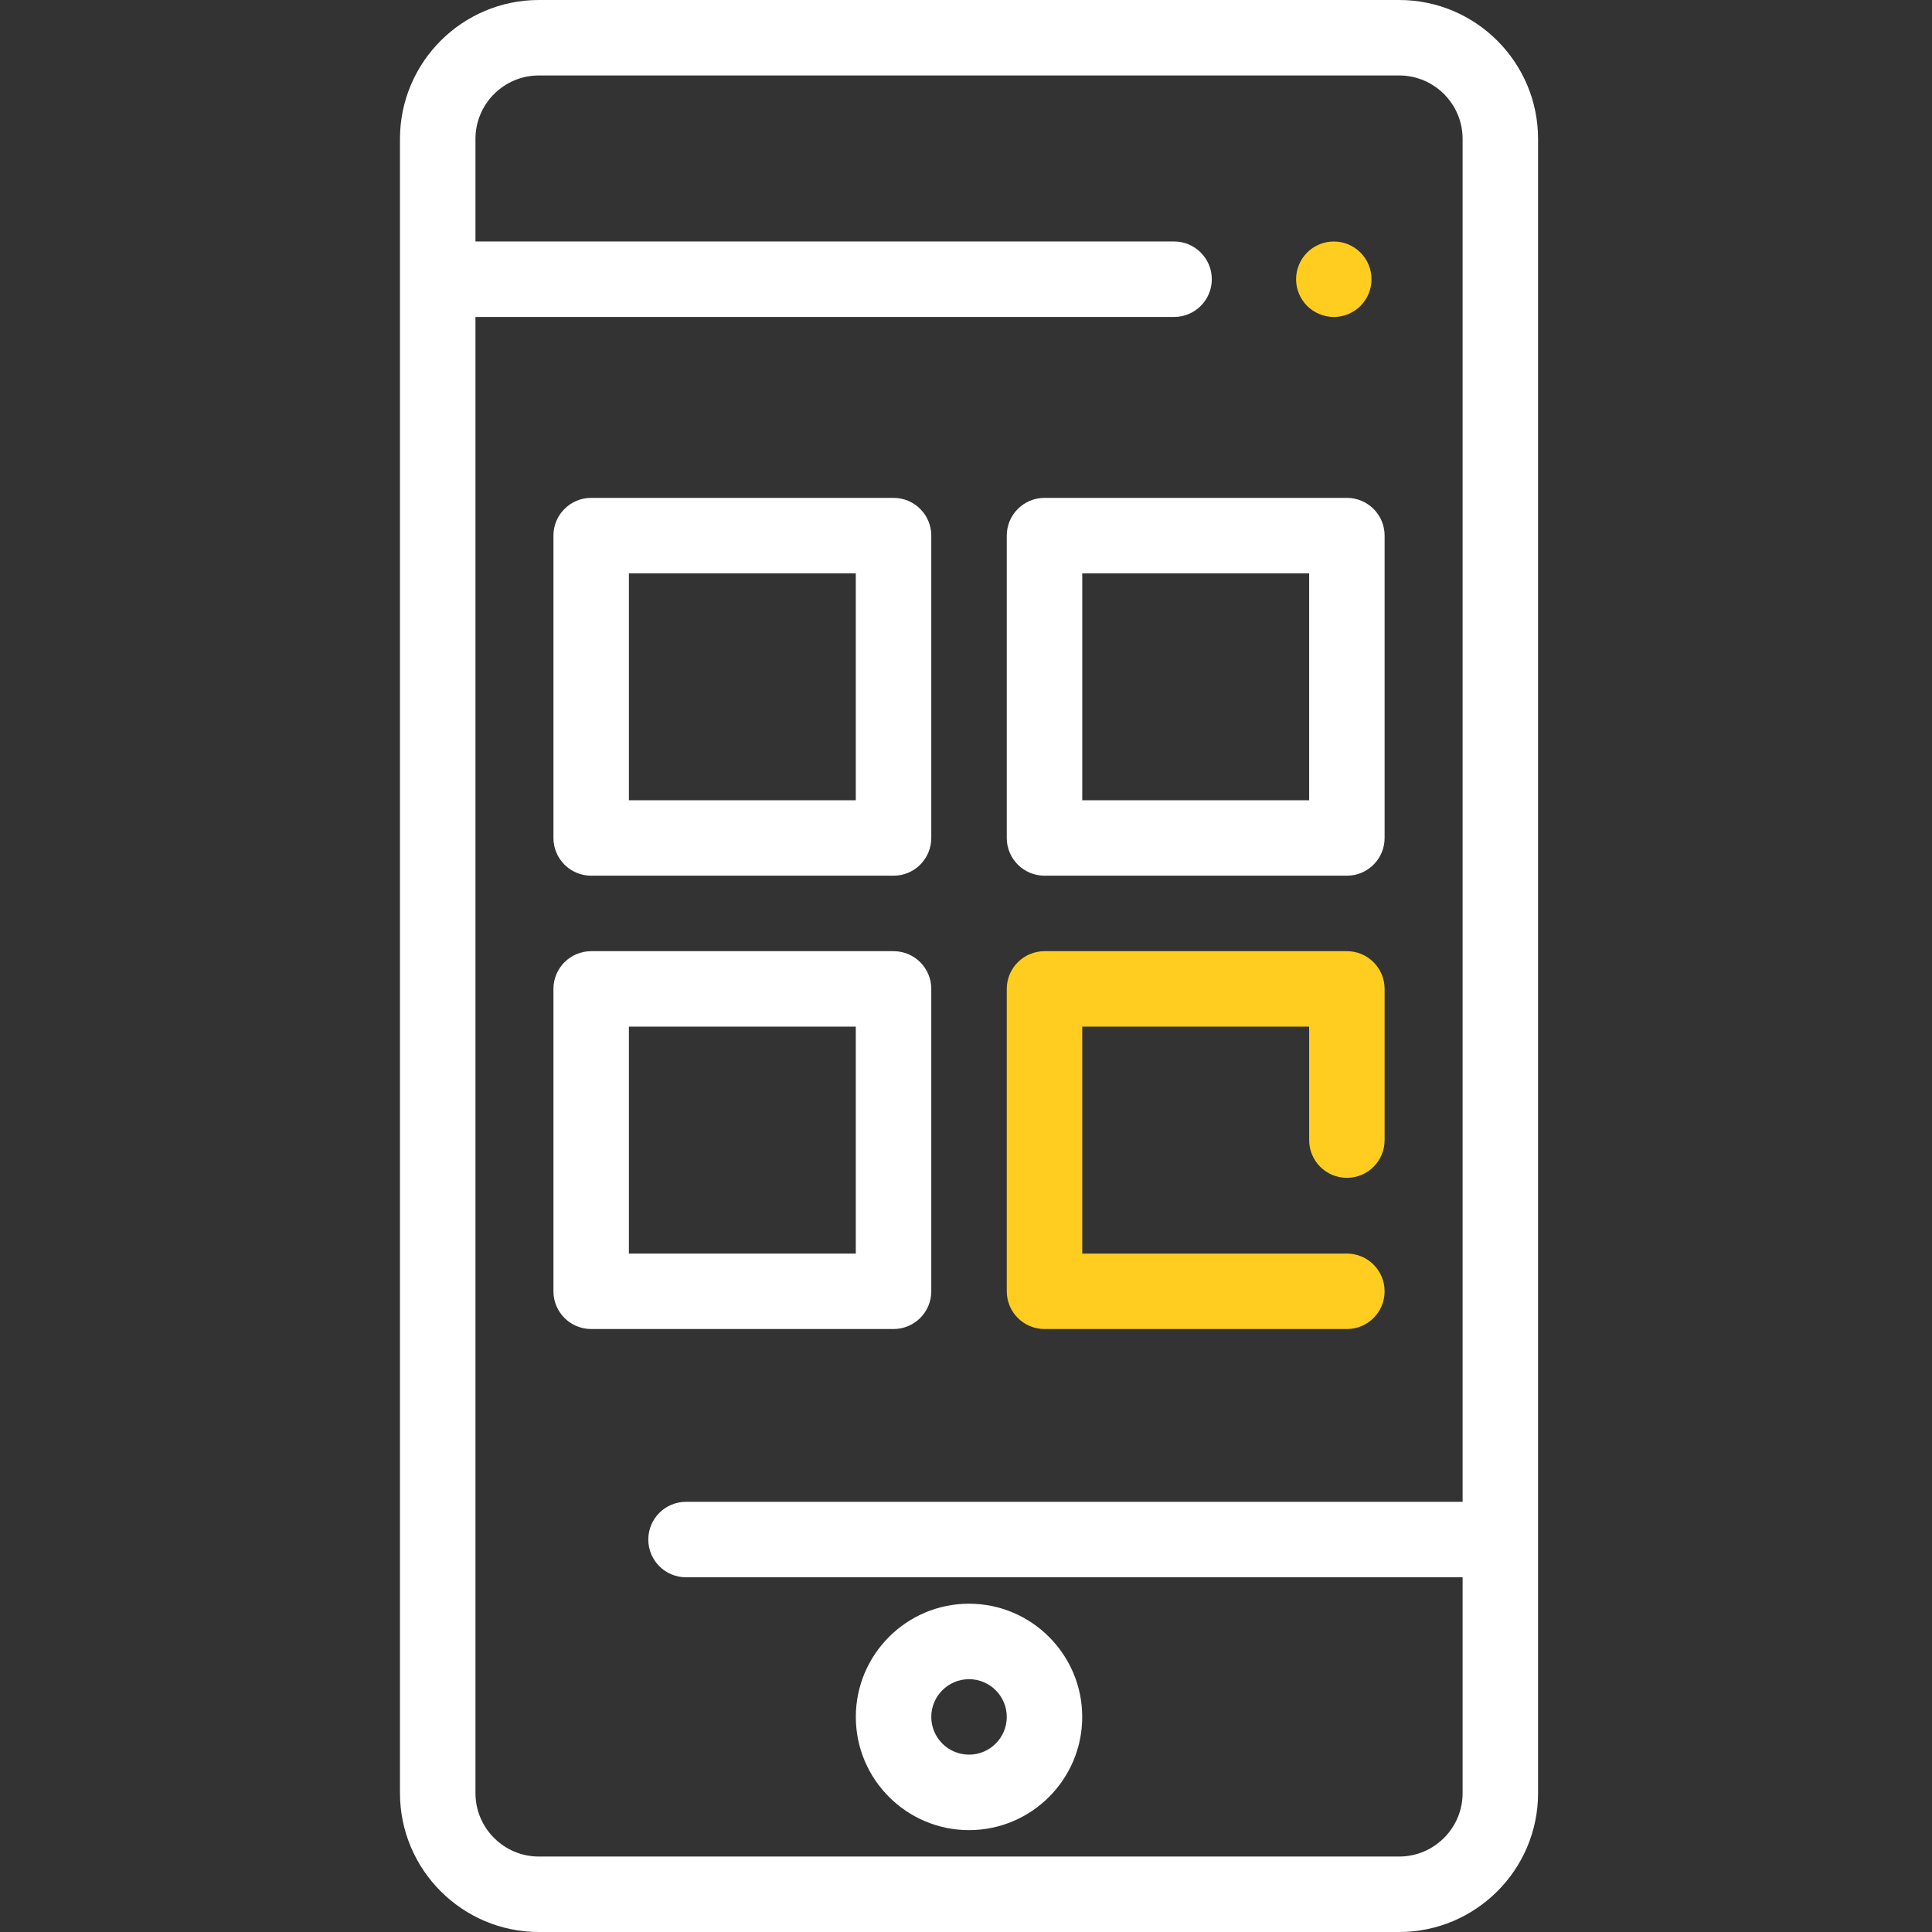 <?xml version="1.0" encoding="UTF-8"?> <svg xmlns="http://www.w3.org/2000/svg" width="70" height="70" viewBox="0 0 70 70" fill="none"><rect x="0" y="0" width="70" height="70" fill="#333333" stroke="none"/> <path d="M48.326 11.485C48.237 11.485 48.147 11.475 48.06 11.457C47.972 11.44 47.886 11.414 47.804 11.379C47.721 11.345 47.641 11.303 47.567 11.253C47.492 11.204 47.422 11.147 47.359 11.084C47.297 11.021 47.239 10.952 47.189 10.876C47.141 10.803 47.098 10.723 47.064 10.64C47.03 10.557 47.003 10.471 46.986 10.384C46.969 10.296 46.959 10.206 46.959 10.117C46.959 10.029 46.969 9.938 46.986 9.849C47.003 9.763 47.03 9.677 47.064 9.594C47.098 9.512 47.141 9.432 47.189 9.358C47.239 9.283 47.297 9.214 47.359 9.151C47.422 9.088 47.492 9.031 47.567 8.98C47.641 8.931 47.721 8.889 47.804 8.854C47.886 8.82 47.972 8.794 48.06 8.776C48.236 8.741 48.416 8.741 48.593 8.776C48.68 8.794 48.766 8.82 48.849 8.854C48.932 8.889 49.011 8.931 49.085 8.98C49.16 9.031 49.23 9.088 49.293 9.151C49.356 9.214 49.413 9.283 49.462 9.358C49.511 9.432 49.554 9.512 49.588 9.594C49.622 9.677 49.648 9.763 49.666 9.849C49.684 9.938 49.693 10.029 49.693 10.117C49.693 10.206 49.684 10.296 49.666 10.384C49.648 10.471 49.622 10.557 49.588 10.64C49.554 10.723 49.511 10.803 49.462 10.876C49.413 10.952 49.356 11.021 49.293 11.084C49.23 11.147 49.16 11.204 49.085 11.253C49.011 11.303 48.932 11.345 48.849 11.379C48.766 11.414 48.68 11.44 48.593 11.457C48.505 11.475 48.415 11.485 48.326 11.485Z" fill="#FECD20"></path> <path d="M50.695 0H19.524C16.75 0 14.492 2.257 14.492 5.032V64.968C14.492 67.743 16.75 70 19.524 70H50.695C53.47 70 55.727 67.743 55.727 64.968V5.032C55.727 2.257 53.47 0 50.695 0ZM52.993 64.968C52.993 66.235 51.962 67.266 50.695 67.266H19.524C18.257 67.266 17.227 66.235 17.227 64.968V11.484H42.539C43.293 11.484 43.906 10.872 43.906 10.117C43.906 9.362 43.293 8.749 42.539 8.749H17.227V5.032C17.227 3.765 18.257 2.734 19.524 2.734H50.695C51.962 2.734 52.993 3.765 52.993 5.032V54.414H24.856C24.101 54.414 23.489 55.026 23.489 55.781C23.489 56.536 24.101 57.148 24.856 57.148H52.993V64.968Z" fill="white"></path> <path d="M35.109 66.309C32.848 66.309 31.008 64.469 31.008 62.207C31.008 59.946 32.848 58.105 35.109 58.105C37.371 58.105 39.211 59.946 39.211 62.207C39.211 64.469 37.371 66.309 35.109 66.309ZM35.109 60.84C34.356 60.84 33.742 61.453 33.742 62.207C33.742 62.961 34.356 63.574 35.109 63.574C35.864 63.574 36.477 62.961 36.477 62.207C36.477 61.453 35.864 60.84 35.109 60.84Z" fill="white"></path> <path d="M32.375 31.728H21.419C20.664 31.728 20.052 31.116 20.052 30.361V19.406C20.052 18.651 20.664 18.039 21.419 18.039H32.375C33.13 18.039 33.742 18.651 33.742 19.406V30.361C33.742 31.116 33.13 31.728 32.375 31.728ZM22.786 28.994H31.007V20.773H22.786V28.994Z" fill="white"></path> <path d="M48.8 31.728H37.845C37.09 31.728 36.477 31.116 36.477 30.361V19.406C36.477 18.651 37.09 18.039 37.845 18.039H48.8C49.555 18.039 50.167 18.651 50.167 19.406V30.361C50.167 31.116 49.555 31.728 48.8 31.728V31.728ZM39.212 28.994H47.433V20.773H39.212V28.994Z" fill="white"></path> <path d="M32.375 48.153H21.419C20.664 48.153 20.052 47.541 20.052 46.786V35.83C20.052 35.075 20.664 34.463 21.419 34.463H32.375C33.13 34.463 33.742 35.075 33.742 35.83V46.786C33.742 47.541 33.13 48.153 32.375 48.153ZM22.786 45.419H31.007V37.197H22.786V45.419Z" fill="white"></path> <path d="M48.8 48.153H37.845C37.09 48.153 36.477 47.541 36.477 46.786V35.83C36.477 35.075 37.09 34.463 37.845 34.463H48.8C49.555 34.463 50.167 35.075 50.167 35.83V41.308C50.167 42.063 49.555 42.675 48.8 42.675C48.045 42.675 47.433 42.063 47.433 41.308V37.197H39.212V45.419H48.8C49.555 45.419 50.167 46.031 50.167 46.786C50.167 47.541 49.555 48.153 48.8 48.153V48.153Z" fill="#FECD20"></path> </svg> 